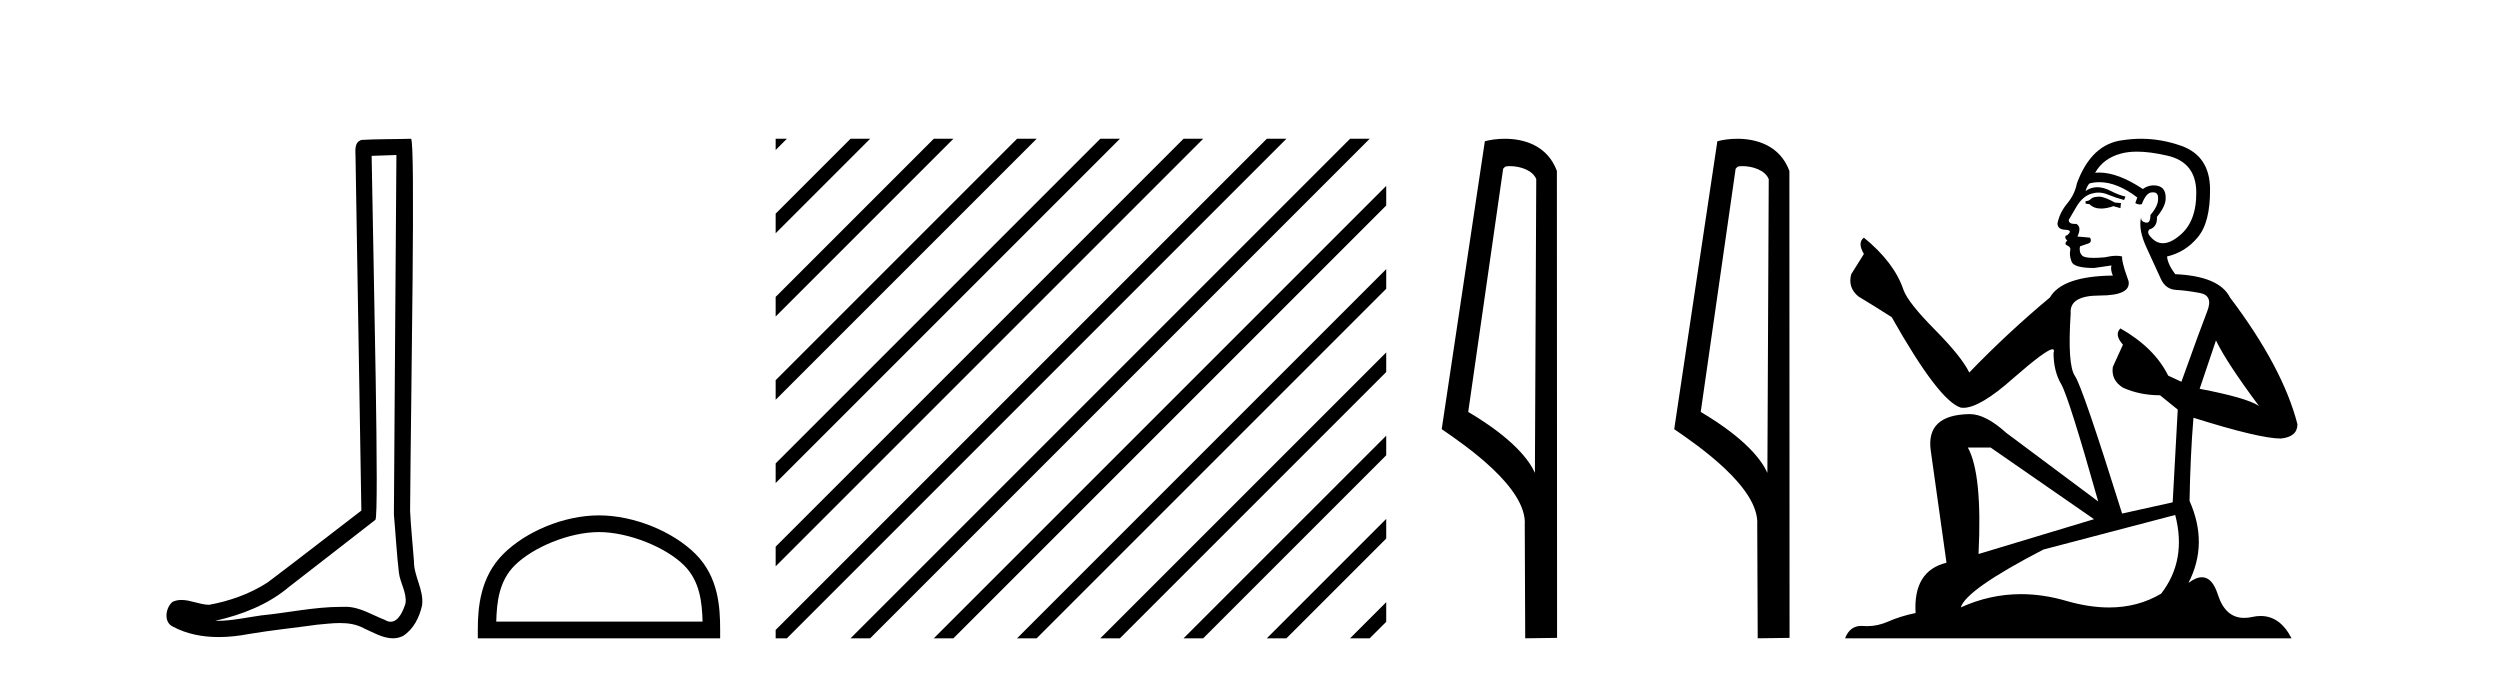 <?xml version='1.0' encoding='UTF-8' standalone='yes'?><svg xmlns='http://www.w3.org/2000/svg' xmlns:xlink='http://www.w3.org/1999/xlink' width='152.0' height='41.0' ><path d='M 24.102 9.424 C 24.052 16.711 23.994 23.997 23.949 31.284 C 24.055 32.464 24.116 33.649 24.254 34.826 C 24.334 35.455 24.744 36.041 24.655 36.685 C 24.521 37.12 24.235 37.802 23.753 37.802 C 23.645 37.802 23.529 37.769 23.402 37.691 C 22.621 37.391 21.876 36.894 21.015 36.894 C 20.967 36.894 20.919 36.895 20.87 36.898 C 20.828 36.898 20.785 36.897 20.742 36.897 C 19.105 36.897 17.496 37.259 15.871 37.418 C 14.984 37.544 14.099 37.747 13.199 37.747 C 13.161 37.747 13.123 37.746 13.085 37.745 C 14.71 37.378 16.315 36.757 17.595 35.665 C 19.337 34.31 21.086 32.963 22.825 31.604 C 23.061 31.314 22.712 16.507 22.595 9.476 C 23.097 9.459 23.599 9.441 24.102 9.424 ZM 24.987 8.437 C 24.987 8.437 24.987 8.437 24.986 8.437 C 24.126 8.465 22.845 8.452 21.988 8.506 C 21.529 8.639 21.609 9.152 21.616 9.52 C 21.734 16.694 21.853 23.868 21.971 31.042 C 20.069 32.496 18.184 33.973 16.271 35.412 C 15.201 36.109 13.963 36.543 12.714 36.772 C 12.155 36.766 11.591 36.477 11.034 36.477 C 10.856 36.477 10.678 36.507 10.502 36.586 C 10.073 36.915 9.925 37.817 10.499 38.093 C 11.363 38.557 12.326 38.733 13.294 38.733 C 13.906 38.733 14.521 38.663 15.115 38.55 C 16.495 38.315 17.889 38.178 19.275 37.982 C 19.731 37.942 20.204 37.881 20.67 37.881 C 21.174 37.881 21.67 37.953 22.125 38.201 C 22.673 38.444 23.277 38.809 23.886 38.809 C 24.09 38.809 24.295 38.768 24.498 38.668 C 25.136 38.27 25.505 37.528 25.661 36.81 C 25.79 35.873 25.157 35.044 25.168 34.114 C 25.095 33.096 24.98 32.08 24.934 31.061 C 24.986 23.698 25.27 8.437 24.987 8.437 Z' style='fill:#000000;stroke:none' /><path d='M 36.418 32.35 C 38.23 32.35 40.499 33.281 41.596 34.378 C 42.557 35.339 42.682 36.612 42.717 37.795 L 30.172 37.795 C 30.207 36.612 30.333 35.339 31.293 34.378 C 32.391 33.281 34.606 32.35 36.418 32.35 ZM 36.418 31.335 C 34.268 31.335 31.955 32.329 30.599 33.684 C 29.208 35.075 29.051 36.906 29.051 38.275 L 29.051 38.809 L 43.785 38.809 L 43.785 38.275 C 43.785 36.906 43.681 35.075 42.29 33.684 C 40.935 32.329 38.568 31.335 36.418 31.335 Z' style='fill:#000000;stroke:none' /><path d='M 47.16 8.437 L 47.16 9.12 L 47.544 8.735 L 47.843 8.437 ZM 51.712 8.437 L 47.16 12.989 L 47.16 14.182 L 52.607 8.735 L 52.905 8.437 ZM 56.774 8.437 L 47.16 18.051 L 47.16 19.244 L 57.669 8.735 L 57.967 8.437 ZM 61.836 8.437 L 47.16 23.113 L 47.16 23.113 L 47.16 24.306 L 47.16 24.306 L 62.731 8.735 L 63.029 8.437 ZM 66.898 8.437 L 47.16 28.175 L 47.16 29.368 L 67.793 8.735 L 68.091 8.437 ZM 71.96 8.437 L 47.16 33.237 L 47.16 34.43 L 72.855 8.735 L 73.153 8.437 ZM 77.022 8.437 L 47.16 38.299 L 47.16 38.809 L 47.843 38.809 L 77.917 8.735 L 78.215 8.437 ZM 82.084 8.437 L 52.01 38.511 L 51.712 38.809 L 52.905 38.809 L 82.979 8.735 L 83.277 8.437 ZM 84.282 11.301 L 57.072 38.511 L 56.774 38.809 L 57.967 38.809 L 84.282 12.494 L 84.282 11.301 ZM 84.282 16.363 L 62.134 38.511 L 61.836 38.809 L 63.029 38.809 L 84.282 17.557 L 84.282 16.363 ZM 84.282 21.426 L 67.196 38.511 L 66.898 38.809 L 68.091 38.809 L 84.282 22.619 L 84.282 21.426 ZM 84.282 26.488 L 72.258 38.511 L 71.96 38.809 L 73.153 38.809 L 84.282 27.681 L 84.282 26.488 ZM 84.282 31.55 L 77.32 38.511 L 77.022 38.809 L 78.215 38.809 L 84.282 32.743 L 84.282 31.55 ZM 84.282 36.612 L 82.382 38.511 L 82.084 38.809 L 83.277 38.809 L 84.282 37.805 L 84.282 36.612 Z' style='fill:#000000;stroke:none' /><path d='M 91.792 10.1 C 92.416 10.1 93.181 10.34 93.404 10.89 L 93.322 28.751 L 93.322 28.751 C 93.005 28.034 92.064 26.699 89.268 25.046 L 91.391 10.263 C 91.49 10.157 91.488 10.1 91.792 10.1 ZM 93.322 28.751 L 93.322 28.751 C 93.322 28.751 93.322 28.751 93.322 28.751 L 93.322 28.751 L 93.322 28.751 ZM 91.495 8.437 C 91.016 8.437 90.585 8.505 90.279 8.588 L 87.656 26.094 C 89.044 27.044 92.857 29.648 92.705 31.91 L 92.733 38.809 L 94.67 38.783 L 94.659 10.393 C 94.083 8.837 92.652 8.437 91.495 8.437 Z' style='fill:#000000;stroke:none' /><path d='M 105.927 10.1 C 106.551 10.1 107.316 10.34 107.539 10.89 L 107.457 28.751 L 107.457 28.751 C 107.14 28.034 106.199 26.699 103.404 25.046 L 105.526 10.263 C 105.626 10.157 105.623 10.1 105.927 10.1 ZM 107.457 28.751 L 107.457 28.751 C 107.457 28.751 107.457 28.751 107.457 28.751 L 107.457 28.751 L 107.457 28.751 ZM 105.63 8.437 C 105.152 8.437 104.72 8.505 104.415 8.588 L 101.792 26.094 C 103.179 27.044 106.992 29.648 106.84 31.91 L 106.869 38.809 L 108.805 38.783 L 108.795 10.393 C 108.219 8.837 106.788 8.437 105.63 8.437 Z' style='fill:#000000;stroke:none' /><path d='M 127.692 11.955 Q 127.265 11.955 127.128 12.091 Q 127.008 12.228 126.803 12.228 L 126.803 12.382 L 127.042 12.416 Q 127.307 12.681 127.747 12.681 Q 128.073 12.681 128.494 12.535 L 128.922 12.655 L 128.956 12.348 L 128.58 12.313 Q 128.033 12.006 127.692 11.955 ZM 129.929 9.22 Q 130.717 9.22 131.757 9.46 Q 133.517 9.853 133.534 11.681 Q 133.551 13.492 132.509 14.329 Q 131.958 14.788 131.506 14.788 Q 131.117 14.788 130.801 14.449 Q 130.493 14.141 130.681 13.953 Q 131.177 13.8 131.142 13.185 Q 131.672 12.535 131.672 12.074 Q 131.705 11.27 130.933 11.27 Q 130.902 11.27 130.869 11.271 Q 130.527 11.305 130.288 11.493 Q 128.777 10.491 127.627 10.491 Q 127.504 10.491 127.384 10.503 L 127.384 10.503 Q 127.879 9.631 128.939 9.341 Q 129.371 9.22 129.929 9.22 ZM 134.73 20.701 Q 135.396 22.068 137.344 24.682 Q 136.609 24.186 133.739 23.639 L 134.73 20.701 ZM 127.646 11.076 Q 128.724 11.076 129.947 12.006 L 129.827 12.348 Q 129.97 12.431 130.106 12.431 Q 130.164 12.431 130.22 12.416 Q 130.493 11.698 130.835 11.698 Q 130.876 11.693 130.912 11.693 Q 131.241 11.693 131.211 12.108 Q 131.211 12.535 130.749 13.065 Q 130.749 13.538 130.519 13.538 Q 130.484 13.538 130.442 13.526 Q 130.134 13.458 130.186 13.185 L 130.186 13.185 Q 129.981 13.953 130.544 15.132 Q 131.091 16.328 131.382 16.96 Q 131.672 17.592 132.304 17.626 Q 132.936 17.66 133.756 17.814 Q 134.576 17.968 134.2 18.925 Q 133.824 19.881 132.629 23.212 L 131.826 22.837 Q 130.989 21.145 128.922 19.967 L 128.922 19.967 Q 128.529 20.342 129.075 20.957 L 128.46 22.307 Q 128.341 23.11 129.075 23.571 Q 130.1 24.032 131.33 24.032 L 132.407 24.904 L 132.099 30.541 L 129.024 31.224 Q 126.615 23.52 126.154 22.854 Q 125.693 22.187 125.898 19.044 Q 125.812 17.968 127.657 17.968 Q 129.571 17.968 129.417 17.097 L 129.178 16.396 Q 128.99 15.747 129.024 15.593 Q 128.874 15.552 128.674 15.552 Q 128.375 15.552 127.965 15.645 Q 127.578 15.679 127.297 15.679 Q 126.735 15.679 126.598 15.542 Q 126.393 15.337 126.462 14.978 L 127.008 14.79 Q 127.196 14.688 127.077 14.449 L 126.308 14.38 Q 126.581 13.8 126.24 13.612 Q 126.188 13.615 126.143 13.615 Q 125.778 13.615 125.778 13.373 Q 125.898 13.15 126.257 12.553 Q 126.615 11.955 127.128 11.784 Q 127.358 11.71 127.585 11.71 Q 127.88 11.71 128.17 11.835 Q 128.682 12.04 129.144 12.16 L 129.229 11.955 Q 128.802 11.852 128.341 11.613 Q 127.897 11.382 127.512 11.382 Q 127.128 11.382 126.803 11.613 Q 126.889 11.305 127.042 11.152 Q 127.339 11.076 127.646 11.076 ZM 121.029 27.21 L 127.316 31.566 L 120.295 33.684 Q 120.534 28.816 119.645 27.21 ZM 132.253 31.31 Q 132.97 34.06 131.399 36.093 Q 129.991 36.934 128.229 36.934 Q 127.019 36.934 125.642 36.537 Q 124.23 36.124 122.878 36.124 Q 120.99 36.124 119.218 36.93 Q 119.526 35.854 124.241 33.411 L 132.253 31.31 ZM 130.174 8.437 Q 129.627 8.437 129.075 8.521 Q 127.162 8.743 126.274 11.152 Q 126.154 11.801 125.693 12.365 Q 125.232 12.911 125.095 13.578 Q 125.095 13.953 125.573 13.97 Q 126.052 13.988 125.693 14.295 Q 125.539 14.329 125.573 14.449 Q 125.59 14.568 125.693 14.603 Q 125.471 14.842 125.693 14.927 Q 125.932 15.03 125.864 15.269 Q 125.812 15.525 125.949 15.901 Q 126.086 16.294 127.316 16.294 L 128.375 16.14 L 128.375 16.14 Q 128.307 16.396 128.46 16.755 Q 125.385 16.789 124.634 18.087 Q 122.054 20.24 119.731 22.649 Q 119.27 21.692 117.63 20.035 Q 116.007 18.395 115.733 17.626 Q 115.17 15.952 113.325 14.449 Q 112.915 14.756 113.325 15.44 L 112.556 16.67 Q 112.334 17.472 112.983 18.019 Q 113.974 18.617 115.016 19.283 Q 117.886 24.374 119.218 24.784 Q 119.292 24.795 119.372 24.795 Q 120.386 24.795 122.413 22.99 Q 124.421 21.235 124.795 21.235 Q 124.927 21.235 124.856 21.453 Q 124.856 22.563 125.317 23.349 Q 125.778 24.135 127.572 30.49 L 121.986 26.322 Q 120.722 25.177 119.765 25.177 Q 117.083 25.211 117.39 27.398 L 118.347 34.214 Q 116.314 34.709 116.468 37.272 Q 115.545 37.46 114.777 37.801 Q 114.156 38.07 113.523 38.07 Q 113.39 38.07 113.256 38.058 Q 113.21 38.055 113.166 38.055 Q 112.469 38.055 112.18 38.809 L 139.325 38.809 Q 138.632 37.452 137.448 37.452 Q 137.202 37.452 136.934 37.511 Q 136.675 37.568 136.445 37.568 Q 135.304 37.568 134.849 36.161 Q 134.512 35.096 133.878 35.096 Q 133.515 35.096 133.056 35.444 Q 134.286 33.069 133.124 30.456 Q 133.175 27.62 133.363 25.399 Q 137.378 26.663 138.676 26.663 Q 139.684 26.561 139.684 25.792 Q 138.796 22.341 135.584 18.087 Q 134.935 16.789 132.253 16.67 Q 131.792 16.055 131.757 15.593 Q 132.868 15.337 133.619 14.432 Q 134.388 13.526 134.371 11.493 Q 134.354 9.478 132.612 8.863 Q 131.405 8.437 130.174 8.437 Z' style='fill:#000000;stroke:none' /></svg>